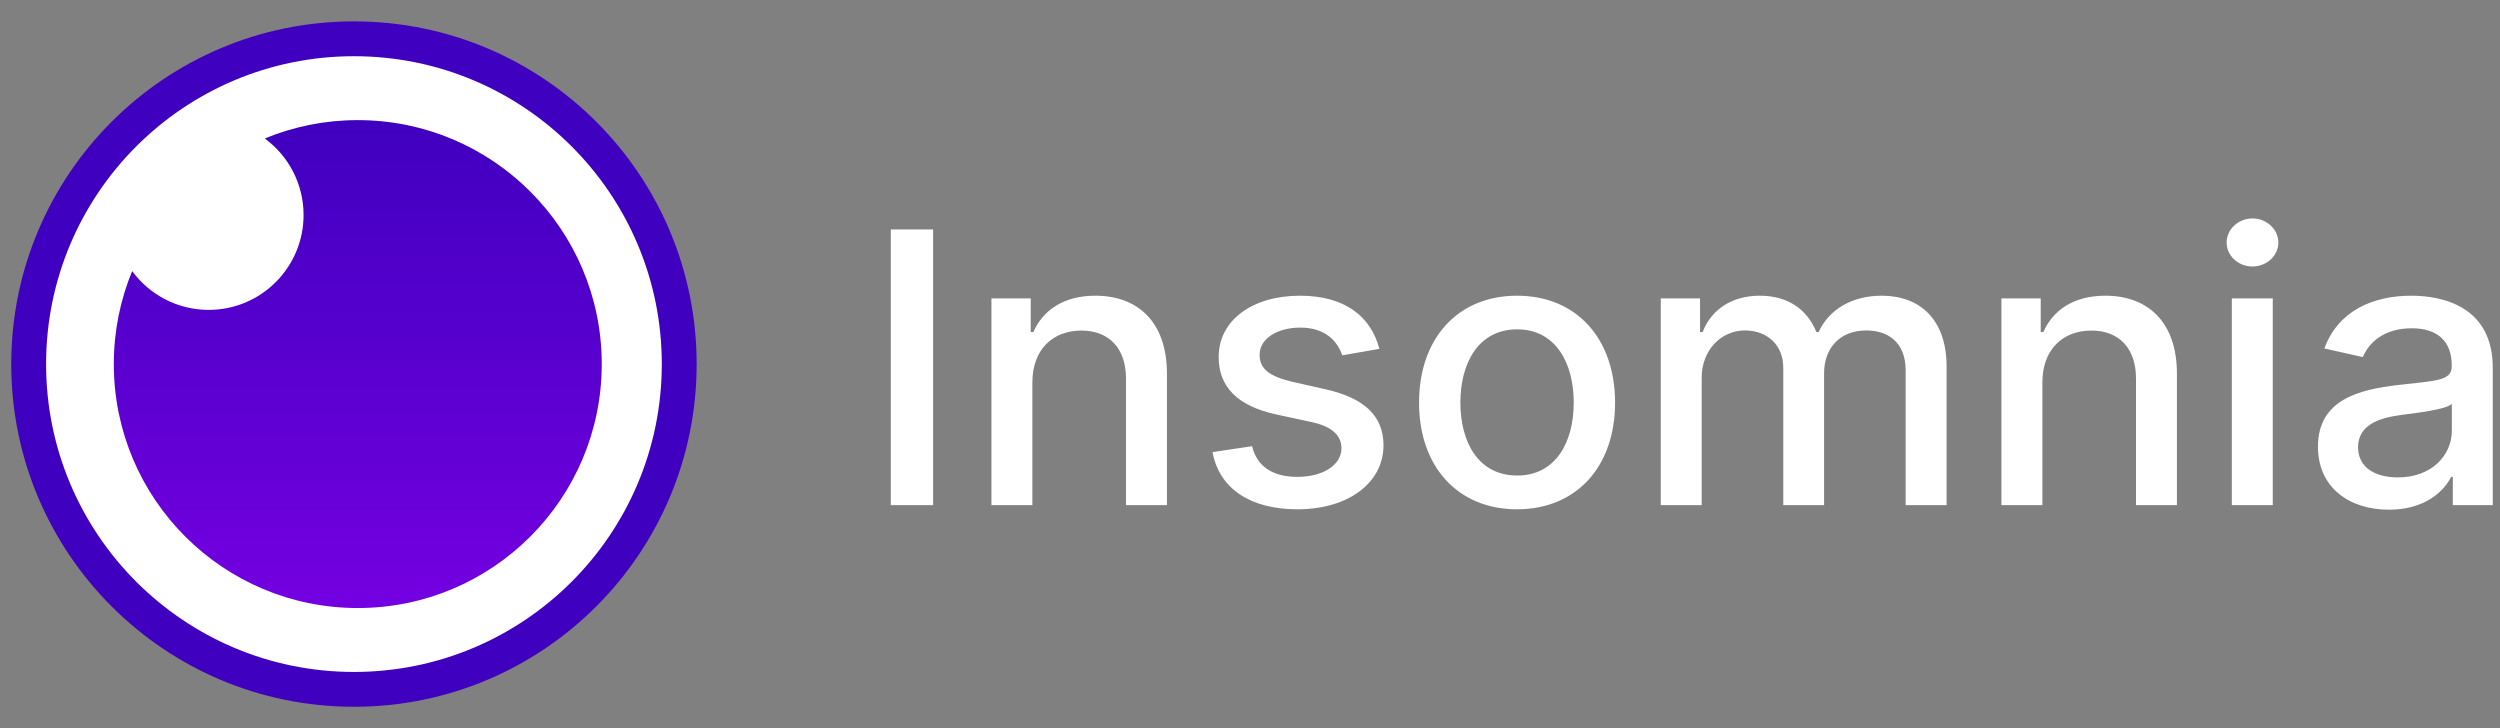 <svg width="103" height="30" viewBox="0 0 103 30" fill="none" xmlns="http://www.w3.org/2000/svg">
<rect x="0" y="0" width="103" height="30" fill="#808080" stroke="none"/>
<path d="M14.582 28.401C21.983 28.401 27.983 22.401 27.983 15C27.983 7.599 21.983 1.599 14.582 1.599C7.18 1.599 1.18 7.599 1.18 15C1.18 22.401 7.18 28.401 14.582 28.401Z" fill="white"/>
<path d="M14.583 0.881C6.785 0.881 0.463 7.202 0.463 15C0.463 22.798 6.785 29.119 14.583 29.119C22.381 29.119 28.702 22.798 28.702 15C28.702 7.202 22.381 0.881 14.583 0.881ZM14.583 2.316C21.587 2.316 27.266 7.995 27.266 15C27.266 22.005 21.587 27.684 14.583 27.684C7.578 27.684 1.899 22.005 1.899 15C1.899 7.995 7.578 2.316 14.583 2.316Z" fill="#4000BF"/>
<path fill-rule="evenodd" clip-rule="evenodd" d="M14.74 4.949C20.291 4.949 24.792 9.449 24.792 15C24.792 20.551 20.291 25.051 14.74 25.051C9.189 25.051 4.689 20.551 4.689 15C4.689 13.643 4.958 12.35 5.445 11.169C6.157 12.138 7.304 12.767 8.598 12.767C10.757 12.767 12.507 11.017 12.507 8.858C12.507 7.564 11.878 6.416 10.909 5.705C12.09 5.218 13.384 4.949 14.74 4.949Z" fill="url(#paint0_linear_1061_2210)"/>
<path d="M38.445 9.455H36.702V20.811H38.445V9.455ZM42.534 15.754C42.534 14.396 43.38 13.619 44.553 13.619C45.697 13.619 46.391 14.357 46.391 15.593V20.811H48.078V15.394C48.078 13.287 46.899 12.183 45.128 12.183C43.825 12.183 42.974 12.776 42.573 13.68H42.466V12.294H40.847V20.811H42.534V15.754ZM56.831 14.373C56.481 13.048 55.426 12.183 53.554 12.183C51.597 12.183 50.209 13.198 50.209 14.706C50.209 15.915 50.954 16.719 52.578 17.074L54.044 17.39C54.879 17.573 55.268 17.939 55.268 18.471C55.268 19.131 54.552 19.647 53.447 19.647C52.437 19.647 51.788 19.22 51.586 18.383L49.956 18.627C50.238 20.135 51.512 20.983 53.458 20.983C55.55 20.983 57 19.891 57 18.349C57 17.146 56.221 16.403 54.631 16.043L53.255 15.732C52.302 15.51 51.89 15.194 51.896 14.617C51.89 13.963 52.612 13.497 53.571 13.497C54.62 13.497 55.105 14.068 55.302 14.64L56.831 14.373ZM62.503 20.983C64.945 20.983 66.541 19.226 66.541 16.592C66.541 13.941 64.945 12.183 62.503 12.183C60.061 12.183 58.465 13.941 58.465 16.592C58.465 19.226 60.061 20.983 62.503 20.983ZM62.508 19.592C60.912 19.592 60.168 18.222 60.168 16.586C60.168 14.956 60.912 13.569 62.508 13.569C64.093 13.569 64.838 14.956 64.838 16.586C64.838 18.222 64.093 19.592 62.508 19.592ZM68.423 20.811H70.109V15.56C70.109 14.412 70.927 13.614 71.886 13.614C72.822 13.614 73.471 14.224 73.471 15.15V20.811H75.152V15.383C75.152 14.357 75.789 13.614 76.889 13.614C77.78 13.614 78.513 14.102 78.513 15.255V20.811H80.199V15.1C80.199 13.153 79.094 12.183 77.526 12.183C76.279 12.183 75.343 12.771 74.926 13.68H74.836C74.458 12.749 73.663 12.183 72.506 12.183C71.362 12.183 70.51 12.743 70.149 13.68H70.042V12.294H68.423V20.811ZM84.146 15.754C84.146 14.396 84.992 13.619 86.165 13.619C87.31 13.619 88.003 14.357 88.003 15.593V20.811H89.689V15.394C89.689 13.287 88.511 12.183 86.74 12.183C85.437 12.183 84.586 12.776 84.185 13.68H84.078V12.294H82.459V20.811H84.146V15.754ZM91.951 20.811H93.638V12.294H91.951V20.811ZM92.802 10.98C93.384 10.98 93.869 10.536 93.869 9.993C93.869 9.449 93.384 9 92.802 9C92.216 9 91.737 9.449 91.737 9.993C91.737 10.536 92.216 10.98 92.802 10.98ZM98.427 21C99.86 21 100.666 20.285 100.988 19.647H101.056V20.811H102.702V15.155C102.702 12.677 100.717 12.183 99.34 12.183C97.772 12.183 96.329 12.804 95.765 14.357L97.35 14.712C97.598 14.107 98.23 13.525 99.363 13.525C100.452 13.525 101.011 14.085 101.011 15.05V15.089C101.011 15.693 100.379 15.682 98.822 15.86C97.18 16.048 95.5 16.47 95.5 18.405C95.5 20.079 96.78 21 98.427 21ZM98.793 19.669C97.84 19.669 97.152 19.248 97.152 18.427C97.152 17.54 97.953 17.224 98.929 17.096C99.476 17.024 100.773 16.88 101.016 16.641V17.739C101.016 18.749 100.198 19.669 98.793 19.669Z" fill="white"/>
<defs>
<linearGradient id="paint0_linear_1061_2210" x1="14.74" y1="25.051" x2="14.74" y2="4.949" gradientUnits="userSpaceOnUse">
<stop stop-color="#7400E1"/>
<stop offset="1" stop-color="#4000BF"/>
</linearGradient>
</defs>
</svg>
